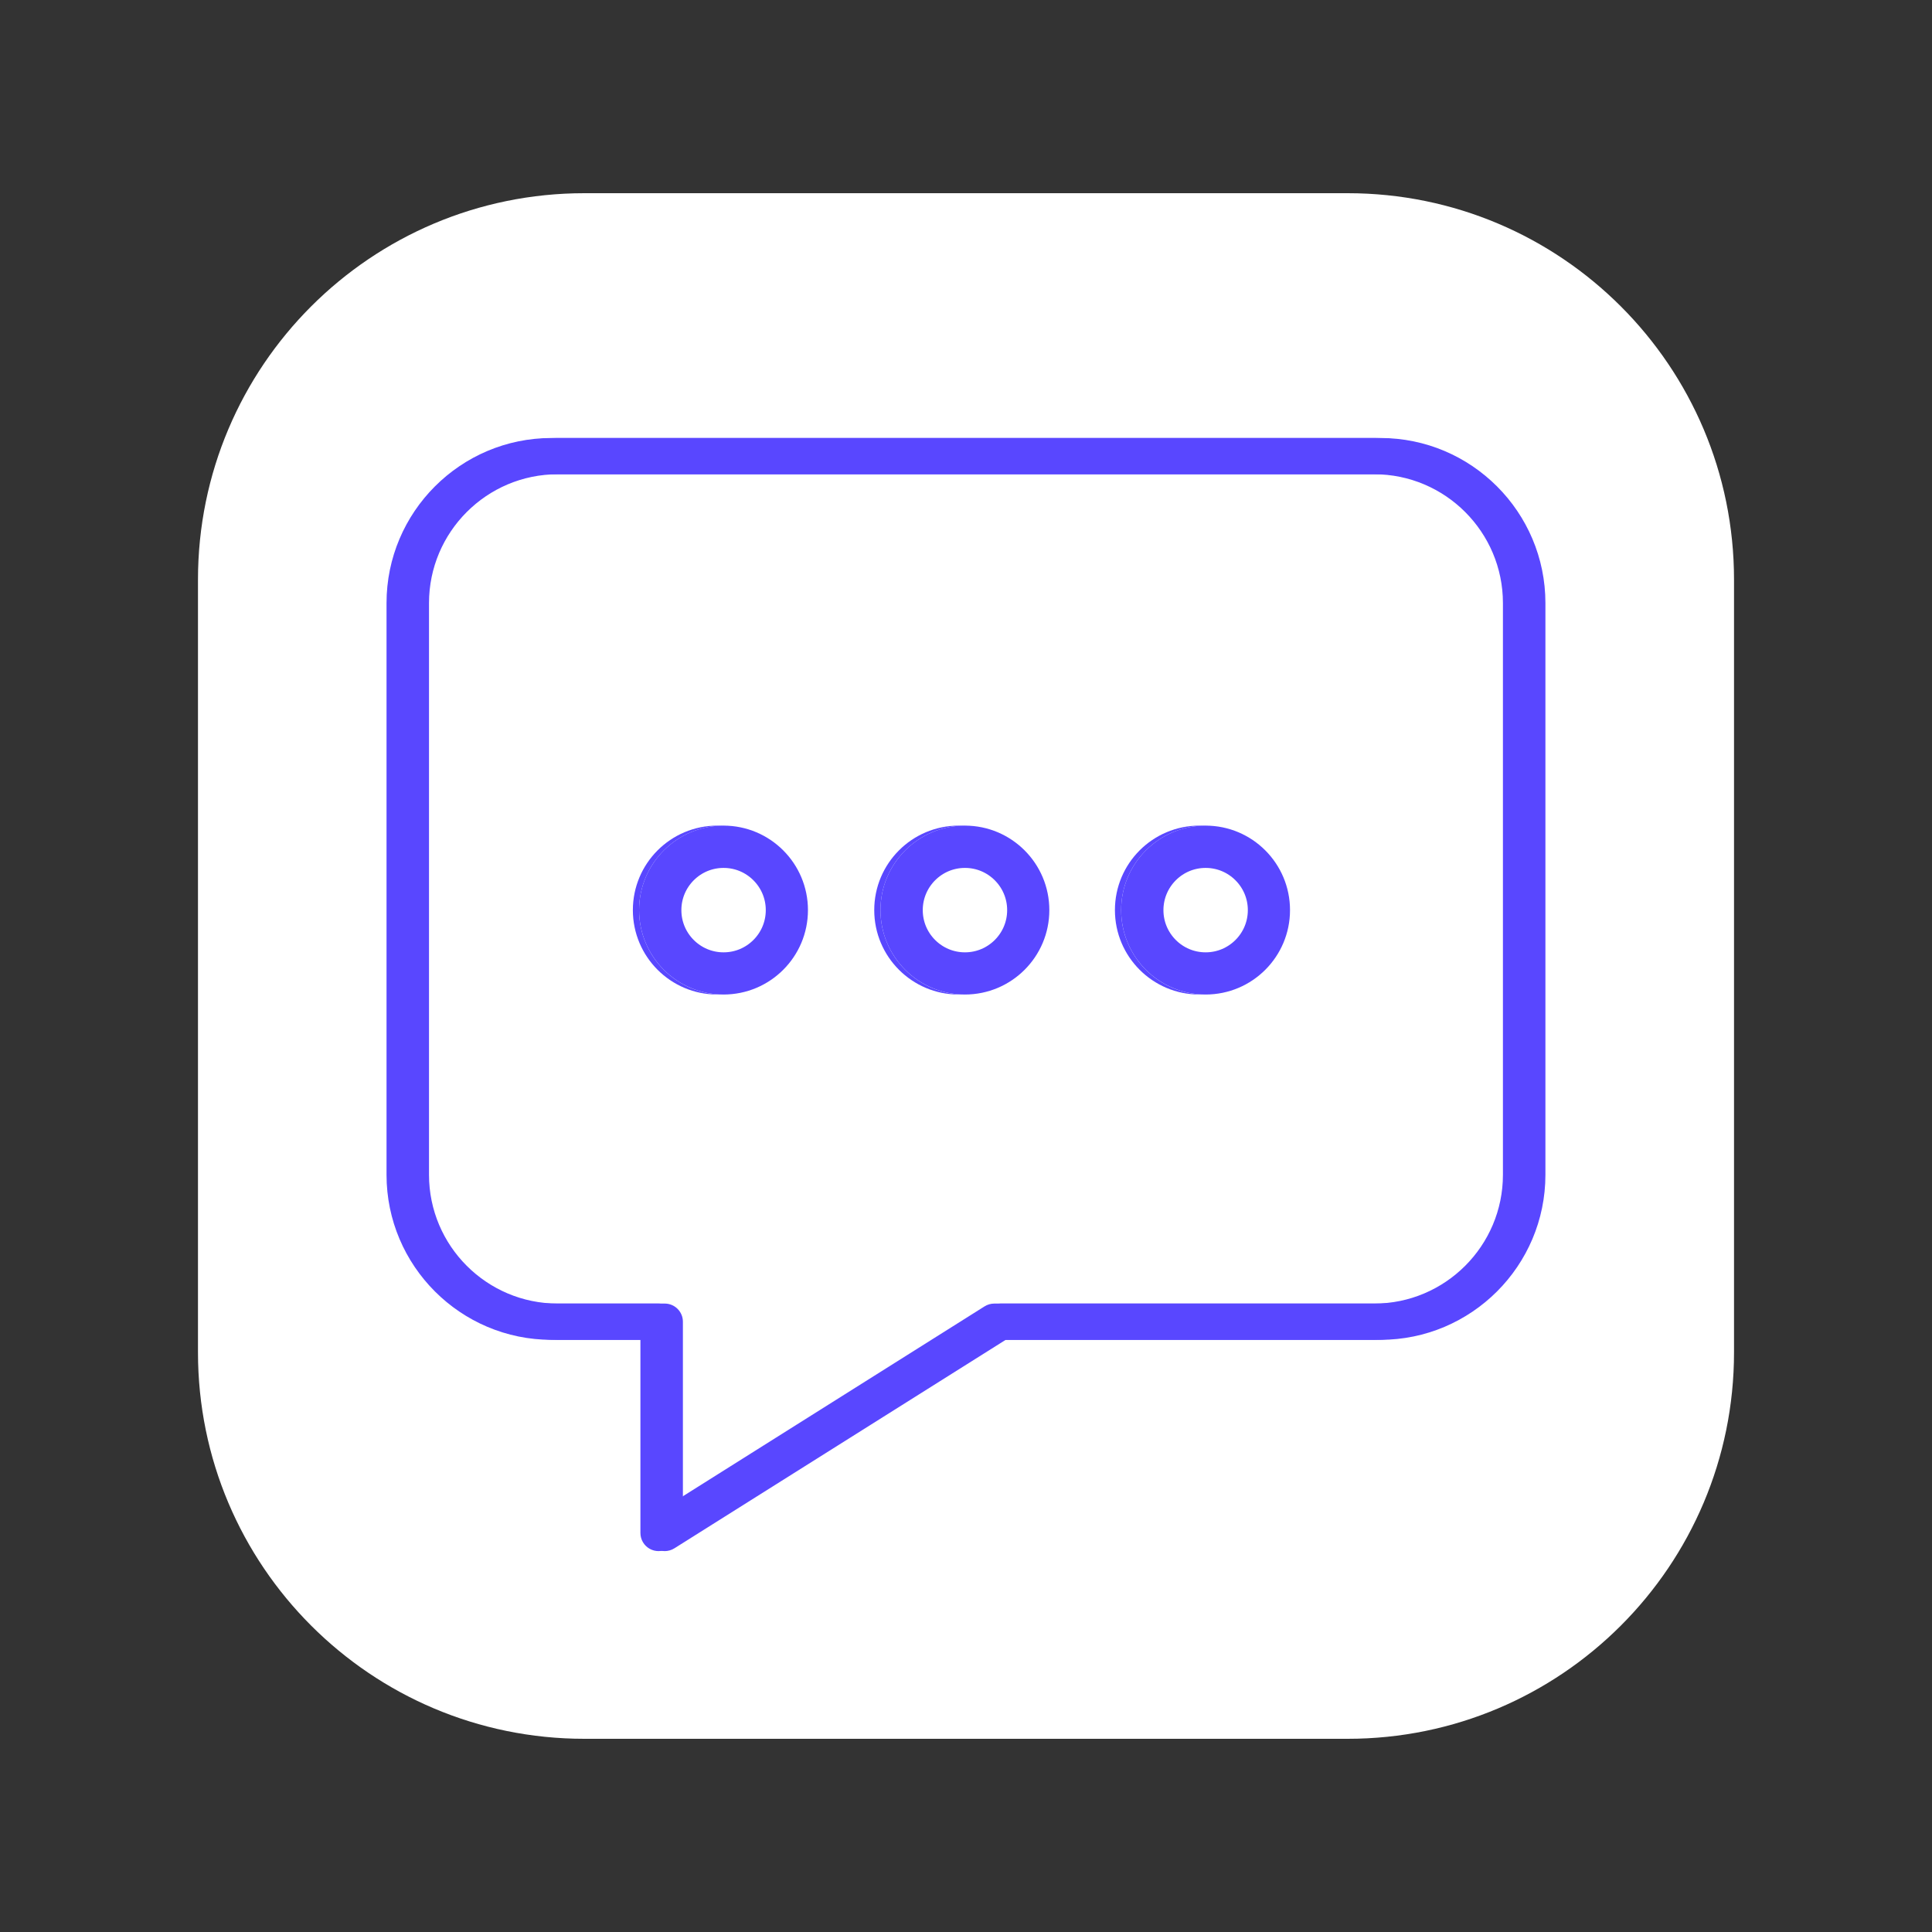 <svg xmlns="http://www.w3.org/2000/svg" xmlns:xlink="http://www.w3.org/1999/xlink" width="320" zoomAndPan="magnify" viewBox="0 0 240 240" height="320" preserveAspectRatio="xMidYMid meet" version="1.0"><rect x="0" y="0" width="240" height="240" fill="#333333" stroke="none"/><defs><clipPath id="4303f98d6e"><path d="M 24.594 24 L 215.406 24 L 215.406 216 L 24.594 216 Z M 24.594 24 " clip-rule="nonzero"/></clipPath><clipPath id="3d86897216"><path d="M 72.594 24 L 167.406 24 C 193.914 24 215.406 45.492 215.406 72 L 215.406 168 C 215.406 194.508 193.914 216 167.406 216 L 72.594 216 C 46.086 216 24.594 194.508 24.594 168 L 24.594 72 C 24.594 45.492 46.086 24 72.594 24 Z M 72.594 24 " clip-rule="nonzero"/></clipPath><clipPath id="c997c825ec"><path d="M 48.016 54.297 L 191.16 54.297 L 191.16 192.723 L 48.016 192.723 Z M 48.016 54.297 " clip-rule="nonzero"/></clipPath><clipPath id="ceeb4b43a7"><path d="M 78.617 102.562 L 99.605 102.562 L 99.605 123.551 L 78.617 123.551 Z M 78.617 102.562 " clip-rule="nonzero"/></clipPath><clipPath id="2c80ee5fdd"><path d="M 89.113 102.562 C 83.316 102.562 78.617 107.262 78.617 113.059 C 78.617 118.855 83.316 123.551 89.113 123.551 C 94.906 123.551 99.605 118.855 99.605 113.059 C 99.605 107.262 94.906 102.562 89.113 102.562 Z M 89.113 102.562 " clip-rule="nonzero"/></clipPath><clipPath id="796ba87cb8"><path d="M 78.617 102.562 L 99.594 102.562 L 99.594 123.543 L 78.617 123.543 Z M 78.617 102.562 " clip-rule="nonzero"/></clipPath><clipPath id="4330413a2b"><path d="M 89.105 102.562 C 83.312 102.562 78.617 107.262 78.617 113.055 C 78.617 118.848 83.312 123.543 89.105 123.543 C 94.898 123.543 99.594 118.848 99.594 113.055 C 99.594 107.262 94.898 102.562 89.105 102.562 Z M 89.105 102.562 " clip-rule="nonzero"/></clipPath><clipPath id="6c3002be10"><path d="M 108.602 102.562 L 129.59 102.562 L 129.59 123.551 L 108.602 123.551 Z M 108.602 102.562 " clip-rule="nonzero"/></clipPath><clipPath id="0536ddf43d"><path d="M 119.094 102.562 C 113.301 102.562 108.602 107.262 108.602 113.059 C 108.602 118.855 113.301 123.551 119.094 123.551 C 124.891 123.551 129.59 118.855 129.59 113.059 C 129.59 107.262 124.891 102.562 119.094 102.562 Z M 119.094 102.562 " clip-rule="nonzero"/></clipPath><clipPath id="f29d12fdf3"><path d="M 108.602 102.562 L 129.578 102.562 L 129.578 123.543 L 108.602 123.543 Z M 108.602 102.562 " clip-rule="nonzero"/></clipPath><clipPath id="ef5cc5a30a"><path d="M 119.09 102.562 C 113.297 102.562 108.602 107.262 108.602 113.055 C 108.602 118.848 113.297 123.543 119.09 123.543 C 124.883 123.543 129.578 118.848 129.578 113.055 C 129.578 107.262 124.883 102.562 119.09 102.562 Z M 119.09 102.562 " clip-rule="nonzero"/></clipPath><clipPath id="f1ec000a32"><path d="M 138.5 102.562 L 159.488 102.562 L 159.488 123.551 L 138.5 123.551 Z M 138.5 102.562 " clip-rule="nonzero"/></clipPath><clipPath id="2c2d34d608"><path d="M 148.992 102.562 C 143.195 102.562 138.5 107.262 138.5 113.059 C 138.5 118.855 143.195 123.551 148.992 123.551 C 154.789 123.551 159.488 118.855 159.488 113.059 C 159.488 107.262 154.789 102.562 148.992 102.562 Z M 148.992 102.562 " clip-rule="nonzero"/></clipPath><clipPath id="ad48a5e5f2"><path d="M 138.5 102.562 L 159.477 102.562 L 159.477 123.543 L 138.5 123.543 Z M 138.5 102.562 " clip-rule="nonzero"/></clipPath><clipPath id="2ea87e46a2"><path d="M 148.988 102.562 C 143.195 102.562 138.5 107.262 138.5 113.055 C 138.5 118.848 143.195 123.543 148.988 123.543 C 154.781 123.543 159.477 118.848 159.477 113.055 C 159.477 107.262 154.781 102.562 148.988 102.562 Z M 148.988 102.562 " clip-rule="nonzero"/></clipPath><clipPath id="1d857a41fe"><path d="M 48.789 54.297 L 191.934 54.297 L 191.934 192.723 L 48.789 192.723 Z M 48.789 54.297 " clip-rule="nonzero"/></clipPath><clipPath id="16aa7756c1"><path d="M 79.391 102.562 L 100.379 102.562 L 100.379 123.551 L 79.391 123.551 Z M 79.391 102.562 " clip-rule="nonzero"/></clipPath><clipPath id="3a95b85a17"><path d="M 89.887 102.562 C 84.09 102.562 79.391 107.262 79.391 113.059 C 79.391 118.855 84.09 123.551 89.887 123.551 C 95.68 123.551 100.379 118.855 100.379 113.059 C 100.379 107.262 95.68 102.562 89.887 102.562 Z M 89.887 102.562 " clip-rule="nonzero"/></clipPath><clipPath id="75e350b4e1"><path d="M 79.391 102.562 L 100.367 102.562 L 100.367 123.543 L 79.391 123.543 Z M 79.391 102.562 " clip-rule="nonzero"/></clipPath><clipPath id="2ba109ba97"><path d="M 89.879 102.562 C 84.086 102.562 79.391 107.262 79.391 113.055 C 79.391 118.848 84.086 123.543 89.879 123.543 C 95.672 123.543 100.367 118.848 100.367 113.055 C 100.367 107.262 95.672 102.562 89.879 102.562 Z M 89.879 102.562 " clip-rule="nonzero"/></clipPath><clipPath id="17f3fcd902"><path d="M 109.375 102.562 L 130.363 102.562 L 130.363 123.551 L 109.375 123.551 Z M 109.375 102.562 " clip-rule="nonzero"/></clipPath><clipPath id="b840df54da"><path d="M 119.867 102.562 C 114.074 102.562 109.375 107.262 109.375 113.059 C 109.375 118.855 114.074 123.551 119.867 123.551 C 125.664 123.551 130.363 118.855 130.363 113.059 C 130.363 107.262 125.664 102.562 119.867 102.562 Z M 119.867 102.562 " clip-rule="nonzero"/></clipPath><clipPath id="b7941949fe"><path d="M 109.375 102.562 L 130.352 102.562 L 130.352 123.543 L 109.375 123.543 Z M 109.375 102.562 " clip-rule="nonzero"/></clipPath><clipPath id="4bb7d8486c"><path d="M 119.863 102.562 C 114.07 102.562 109.375 107.262 109.375 113.055 C 109.375 118.848 114.07 123.543 119.863 123.543 C 125.656 123.543 130.352 118.848 130.352 113.055 C 130.352 107.262 125.656 102.562 119.863 102.562 Z M 119.863 102.562 " clip-rule="nonzero"/></clipPath><clipPath id="4443b5262b"><path d="M 139.273 102.562 L 160.262 102.562 L 160.262 123.551 L 139.273 123.551 Z M 139.273 102.562 " clip-rule="nonzero"/></clipPath><clipPath id="6e6eb9791f"><path d="M 149.766 102.562 C 143.969 102.562 139.273 107.262 139.273 113.059 C 139.273 118.855 143.969 123.551 149.766 123.551 C 155.562 123.551 160.262 118.855 160.262 113.059 C 160.262 107.262 155.562 102.562 149.766 102.562 Z M 149.766 102.562 " clip-rule="nonzero"/></clipPath><clipPath id="69cdee0ff7"><path d="M 139.273 102.562 L 160.25 102.562 L 160.25 123.543 L 139.273 123.543 Z M 139.273 102.562 " clip-rule="nonzero"/></clipPath><clipPath id="5d63eadf70"><path d="M 149.762 102.562 C 143.969 102.562 139.273 107.262 139.273 113.055 C 139.273 118.848 143.969 123.543 149.762 123.543 C 155.555 123.543 160.25 118.848 160.25 113.055 C 160.25 107.262 155.555 102.562 149.762 102.562 Z M 149.762 102.562 " clip-rule="nonzero"/></clipPath></defs><g clip-path="url(#4303f98d6e)"><g clip-path="url(#3d86897216)"><path fill="#ffffff" d="M 24.594 24 L 215.406 24 L 215.406 216.301 L 24.594 216.301 Z M 24.594 24 " fill-opacity="1" fill-rule="nonzero"/></g></g><g clip-path="url(#c997c825ec)"><path fill="#5947ff" d="M 81.805 192.684 C 81.43 192.684 81.055 192.59 80.715 192.402 C 80 192.008 79.555 191.25 79.555 190.434 L 79.555 166.438 L 68.512 166.438 C 57.211 166.438 48.016 157.242 48.016 145.938 L 48.016 74.914 C 48.016 63.609 57.211 54.41 68.512 54.41 L 170.703 54.41 C 182.008 54.41 191.203 63.609 191.203 74.914 L 191.203 145.938 C 191.203 157.242 182.008 166.438 170.703 166.438 L 124.16 166.438 C 110.441 175.074 96.723 183.703 83.004 192.336 C 82.641 192.566 82.223 192.684 81.805 192.684 Z M 68.512 58.914 C 59.691 58.914 52.52 66.09 52.52 74.914 L 52.52 145.938 C 52.52 154.758 59.691 161.934 68.512 161.934 L 81.805 161.934 C 83.047 161.934 84.059 162.941 84.059 164.184 L 84.059 186.355 C 96.809 178.332 109.559 170.309 122.309 162.281 C 122.668 162.055 123.086 161.934 123.508 161.934 L 170.703 161.934 C 179.523 161.934 186.699 154.758 186.699 145.938 L 186.699 74.914 C 186.699 66.09 179.523 58.914 170.703 58.914 Z M 68.512 58.914 " fill-opacity="1" fill-rule="nonzero"/></g><g clip-path="url(#ceeb4b43a7)"><g clip-path="url(#2c80ee5fdd)"><path fill="#ffffff" d="M 78.617 102.562 L 99.605 102.562 L 99.605 123.551 L 78.617 123.551 Z M 78.617 102.562 " fill-opacity="1" fill-rule="nonzero"/></g></g><g clip-path="url(#796ba87cb8)"><g clip-path="url(#4330413a2b)"><path stroke-linecap="butt" transform="matrix(0.787, 0, 0, 0.787, 78.618, 102.564)" fill="none" stroke-linejoin="miter" d="M 13.335 -0.002 C 5.969 -0.002 -0.001 5.973 -0.001 13.338 C -0.001 20.703 5.969 26.673 13.335 26.673 C 20.7 26.673 26.67 20.703 26.67 13.338 C 26.67 5.973 20.7 -0.002 13.335 -0.002 Z M 13.335 -0.002 " stroke="#5947ff" stroke-width="13.35" stroke-opacity="1" stroke-miterlimit="4"/></g></g><g clip-path="url(#6c3002be10)"><g clip-path="url(#0536ddf43d)"><path fill="#ffffff" d="M 108.602 102.562 L 129.59 102.562 L 129.59 123.551 L 108.602 123.551 Z M 108.602 102.562 " fill-opacity="1" fill-rule="nonzero"/></g></g><g clip-path="url(#f29d12fdf3)"><g clip-path="url(#ef5cc5a30a)"><path stroke-linecap="butt" transform="matrix(0.787, 0, 0, 0.787, 108.601, 102.564)" fill="none" stroke-linejoin="miter" d="M 13.336 -0.002 C 5.97 -0.002 0.001 5.973 0.001 13.338 C 0.001 20.703 5.97 26.673 13.336 26.673 C 20.701 26.673 26.671 20.703 26.671 13.338 C 26.671 5.973 20.701 -0.002 13.336 -0.002 Z M 13.336 -0.002 " stroke="#5947ff" stroke-width="13.35" stroke-opacity="1" stroke-miterlimit="4"/></g></g><g clip-path="url(#f1ec000a32)"><g clip-path="url(#2c2d34d608)"><path fill="#ffffff" d="M 138.5 102.562 L 159.488 102.562 L 159.488 123.551 L 138.5 123.551 Z M 138.5 102.562 " fill-opacity="1" fill-rule="nonzero"/></g></g><g clip-path="url(#ad48a5e5f2)"><g clip-path="url(#2ea87e46a2)"><path stroke-linecap="butt" transform="matrix(0.787, 0, 0, 0.787, 138.498, 102.564)" fill="none" stroke-linejoin="miter" d="M 13.337 -0.002 C 5.972 -0.002 0.002 5.973 0.002 13.338 C 0.002 20.703 5.972 26.673 13.337 26.673 C 20.703 26.673 26.673 20.703 26.673 13.338 C 26.673 5.973 20.703 -0.002 13.337 -0.002 Z M 13.337 -0.002 " stroke="#5947ff" stroke-width="13.35" stroke-opacity="1" stroke-miterlimit="4"/></g></g><g clip-path="url(#1d857a41fe)"><path fill="#5947ff" d="M 82.578 192.684 C 82.203 192.684 81.828 192.59 81.492 192.402 C 80.773 192.008 80.328 191.25 80.328 190.434 L 80.328 166.438 L 69.285 166.438 C 57.984 166.438 48.789 157.242 48.789 145.938 L 48.789 74.914 C 48.789 63.609 57.984 54.41 69.285 54.41 L 171.477 54.41 C 182.781 54.41 191.977 63.609 191.977 74.914 L 191.977 145.938 C 191.977 157.242 182.781 166.438 171.477 166.438 L 124.934 166.438 C 111.215 175.074 97.496 183.703 83.777 192.336 C 83.414 192.566 82.996 192.684 82.578 192.684 Z M 69.285 58.914 C 60.465 58.914 53.293 66.09 53.293 74.914 L 53.293 145.938 C 53.293 154.758 60.465 161.934 69.285 161.934 L 82.578 161.934 C 83.82 161.934 84.832 162.941 84.832 164.184 L 84.832 186.355 C 97.582 178.332 110.332 170.309 123.082 162.281 C 123.441 162.055 123.859 161.934 124.281 161.934 L 171.477 161.934 C 180.297 161.934 187.473 154.758 187.473 145.938 L 187.473 74.914 C 187.473 66.09 180.297 58.914 171.477 58.914 Z M 69.285 58.914 " fill-opacity="1" fill-rule="nonzero"/></g><g clip-path="url(#16aa7756c1)"><g clip-path="url(#3a95b85a17)"><path fill="#ffffff" d="M 79.391 102.562 L 100.379 102.562 L 100.379 123.551 L 79.391 123.551 Z M 79.391 102.562 " fill-opacity="1" fill-rule="nonzero"/></g></g><g clip-path="url(#75e350b4e1)"><g clip-path="url(#2ba109ba97)"><path stroke-linecap="butt" transform="matrix(0.787, 0, 0, 0.787, 79.391, 102.564)" fill="none" stroke-linejoin="miter" d="M 13.335 -0.002 C 5.969 -0.002 -0.001 5.973 -0.001 13.338 C -0.001 20.703 5.969 26.673 13.335 26.673 C 20.7 26.673 26.67 20.703 26.67 13.338 C 26.67 5.973 20.7 -0.002 13.335 -0.002 Z M 13.335 -0.002 " stroke="#5947ff" stroke-width="13.35" stroke-opacity="1" stroke-miterlimit="4"/></g></g><g clip-path="url(#17f3fcd902)"><g clip-path="url(#b840df54da)"><path fill="#ffffff" d="M 109.375 102.562 L 130.363 102.562 L 130.363 123.551 L 109.375 123.551 Z M 109.375 102.562 " fill-opacity="1" fill-rule="nonzero"/></g></g><g clip-path="url(#b7941949fe)"><g clip-path="url(#4bb7d8486c)"><path stroke-linecap="butt" transform="matrix(0.787, 0, 0, 0.787, 109.375, 102.564)" fill="none" stroke-linejoin="miter" d="M 13.336 -0.002 C 5.97 -0.002 0.001 5.973 0.001 13.338 C 0.001 20.703 5.97 26.673 13.336 26.673 C 20.701 26.673 26.671 20.703 26.671 13.338 C 26.671 5.973 20.701 -0.002 13.336 -0.002 Z M 13.336 -0.002 " stroke="#5947ff" stroke-width="13.35" stroke-opacity="1" stroke-miterlimit="4"/></g></g><g clip-path="url(#4443b5262b)"><g clip-path="url(#6e6eb9791f)"><path fill="#ffffff" d="M 139.273 102.562 L 160.262 102.562 L 160.262 123.551 L 139.273 123.551 Z M 139.273 102.562 " fill-opacity="1" fill-rule="nonzero"/></g></g><g clip-path="url(#69cdee0ff7)"><g clip-path="url(#5d63eadf70)"><path stroke-linecap="butt" transform="matrix(0.787, 0, 0, 0.787, 139.272, 102.564)" fill="none" stroke-linejoin="miter" d="M 13.337 -0.002 C 5.972 -0.002 0.002 5.973 0.002 13.338 C 0.002 20.703 5.972 26.673 13.337 26.673 C 20.703 26.673 26.672 20.703 26.672 13.338 C 26.672 5.973 20.703 -0.002 13.337 -0.002 Z M 13.337 -0.002 " stroke="#5947ff" stroke-width="13.35" stroke-opacity="1" stroke-miterlimit="4"/></g></g></svg>